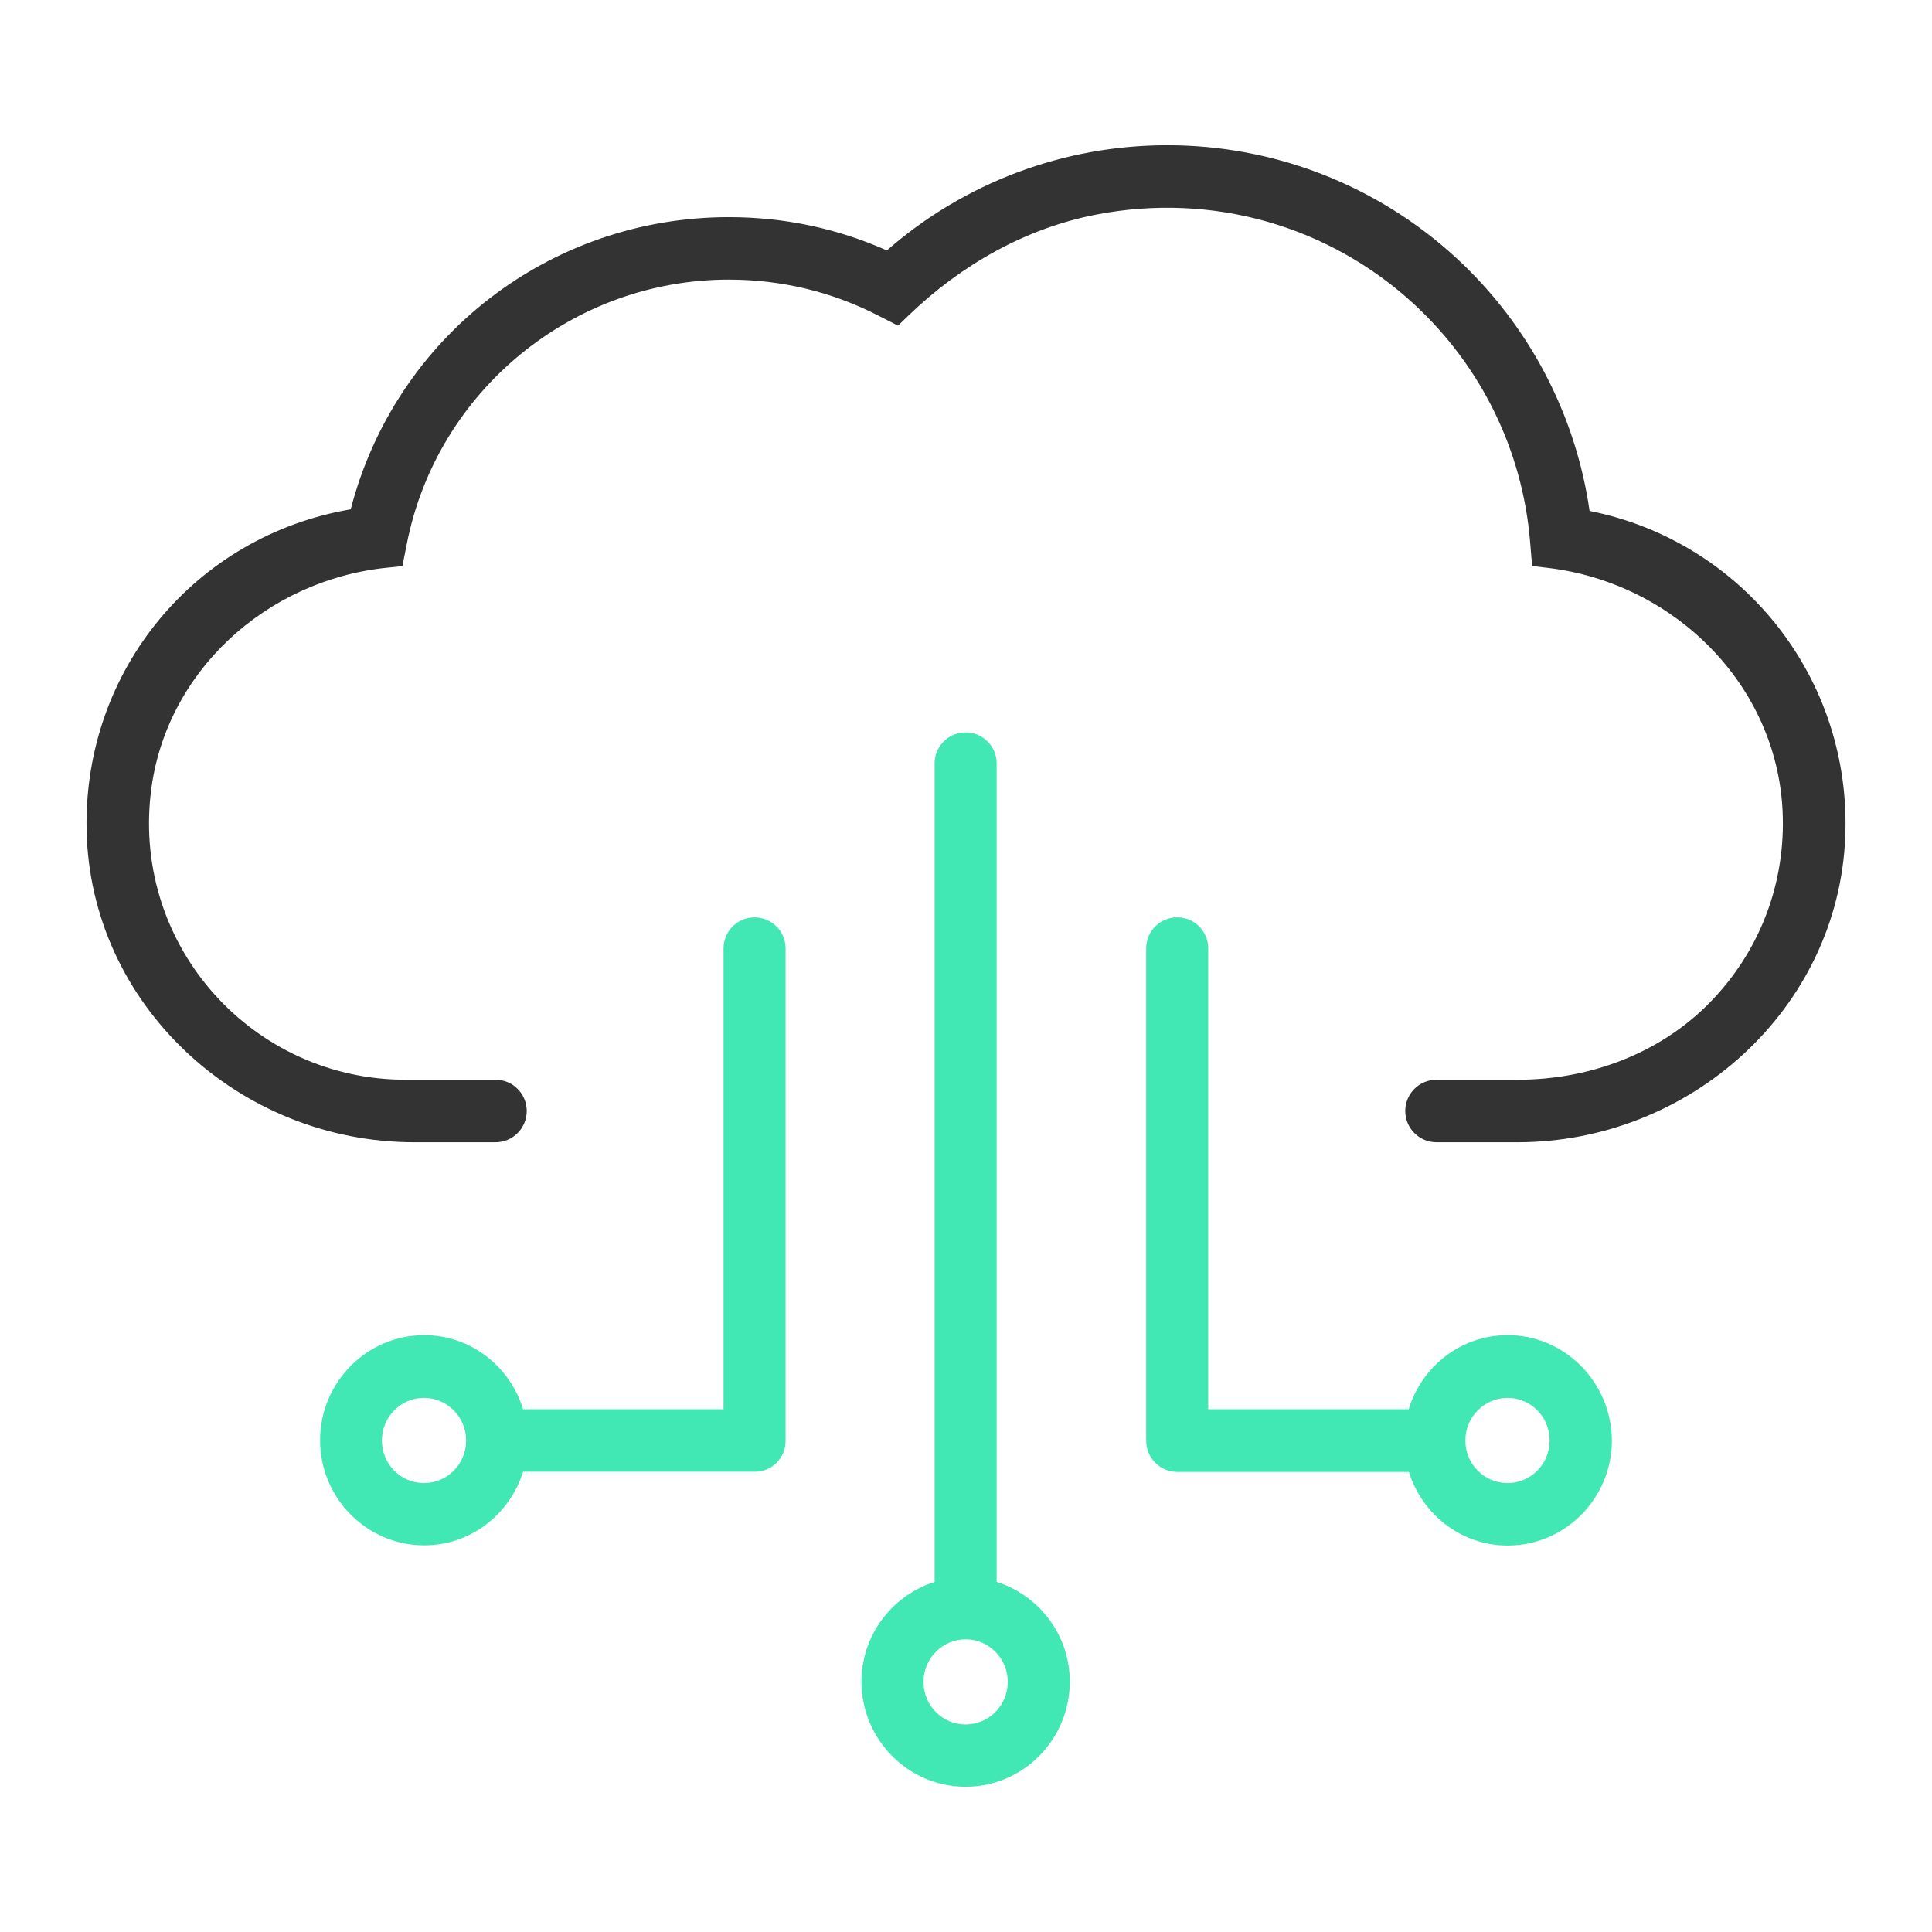<?xml version="1.0" encoding="UTF-8"?>
<svg id="Layer_1" xmlns="http://www.w3.org/2000/svg" version="1.1" viewBox="0 0 70 70">
  <!-- Generator: Adobe Illustrator 29.2.1, SVG Export Plug-In . SVG Version: 2.1.0 Build 116)  -->
  <defs>
    <style>
      .st0 {
        fill: #42e8b4;
      }

      .st1 {
        fill: #333;
      }
    </style>
  </defs>
  <path class="st1" d="M52.047,39.121h2.939c2.586,0,5.133-.935,6.947-2.78,1.823-1.853,2.775-4.334,2.654-6.946-.213-4.601-3.94-8.279-8.514-8.821l-.561-.066-.077-.919c-.28-3.282-1.771-6.324-4.198-8.566-3.068-2.831-7.293-4.065-11.517-3.249-2.575.498-4.914,1.836-6.802,3.657l-.381.368-.721-.368c-1.685-.863-3.507-1.3-5.414-1.3-5.657,0-10.56,4.02-11.659,9.558l-.163.823-.551.056c-4.381.445-8.053,3.781-8.565,8.154-.657,5.615,3.734,10.398,9.221,10.398h3.267c.625,0,1.132.506,1.133,1.132h0c0,.626-.507,1.134-1.133,1.134h-2.944c-6.343,0-11.749-4.977-11.871-11.319-.111-5.786,3.933-10.65,9.57-11.614,1.62-6.246,7.217-10.586,13.7-10.586,1.997,0,3.922.405,5.726,1.206,2.812-2.459,6.41-3.811,10.161-3.811,3.894,0,7.618,1.455,10.484,4.097,2.61,2.412,4.313,5.653,4.815,9.152,5.551,1.106,9.504,6.076,9.264,11.82-.261,6.241-5.634,11.055-11.88,11.055h-2.929c-.625,0-1.132-.506-1.133-1.132h0c0-.626.507-1.134,1.133-1.134Z"/>
  <path class="st0" d="M36.111,57.315v-29.655c0-.621-.503-1.124-1.124-1.124h0c-.621,0-1.124.503-1.124,1.124v29.655c-1.526.486-2.65,1.912-2.65,3.615,0,2.097,1.694,3.808,3.774,3.808s3.774-1.711,3.774-3.808c0-1.702-1.124-3.128-2.65-3.615ZM34.987,62.481c-.847,0-1.526-.688-1.526-1.543s.688-1.543,1.526-1.543,1.526.688,1.526,1.543-.688,1.543-1.526,1.543Z"/>
  <path class="st0" d="M54.62,48.375c-1.686,0-3.103,1.132-3.581,2.684h-7.263v-16.698c0-.621-.503-1.124-1.124-1.124h0c-.621,0-1.124.503-1.124,1.124v17.838c0,.625.507,1.132,1.132,1.132h8.387c.486,1.543,1.895,2.667,3.581,2.667,2.08,0,3.774-1.711,3.774-3.808-.017-2.105-1.702-3.816-3.782-3.816ZM54.62,53.734c-.847,0-1.526-.688-1.526-1.543s.688-1.543,1.526-1.543c.847,0,1.526.688,1.526,1.543s-.679,1.543-1.526,1.543Z"/>
  <path class="st0" d="M26.207,51.059h-7.254c-.478-1.552-1.895-2.684-3.581-2.684-2.08,0-3.774,1.711-3.774,3.808s1.694,3.808,3.774,3.808c1.686,0,3.095-1.124,3.581-2.667h8.395c.621,0,1.124-.503,1.115-1.132v-17.83c0-.621-.503-1.124-1.124-1.124h0c-.621,0-1.124.503-1.124,1.124v16.698h-.008ZM15.363,53.734c-.847,0-1.526-.688-1.526-1.543s.688-1.543,1.526-1.543,1.526.688,1.526,1.543-.679,1.543-1.526,1.543Z"/>
</svg>